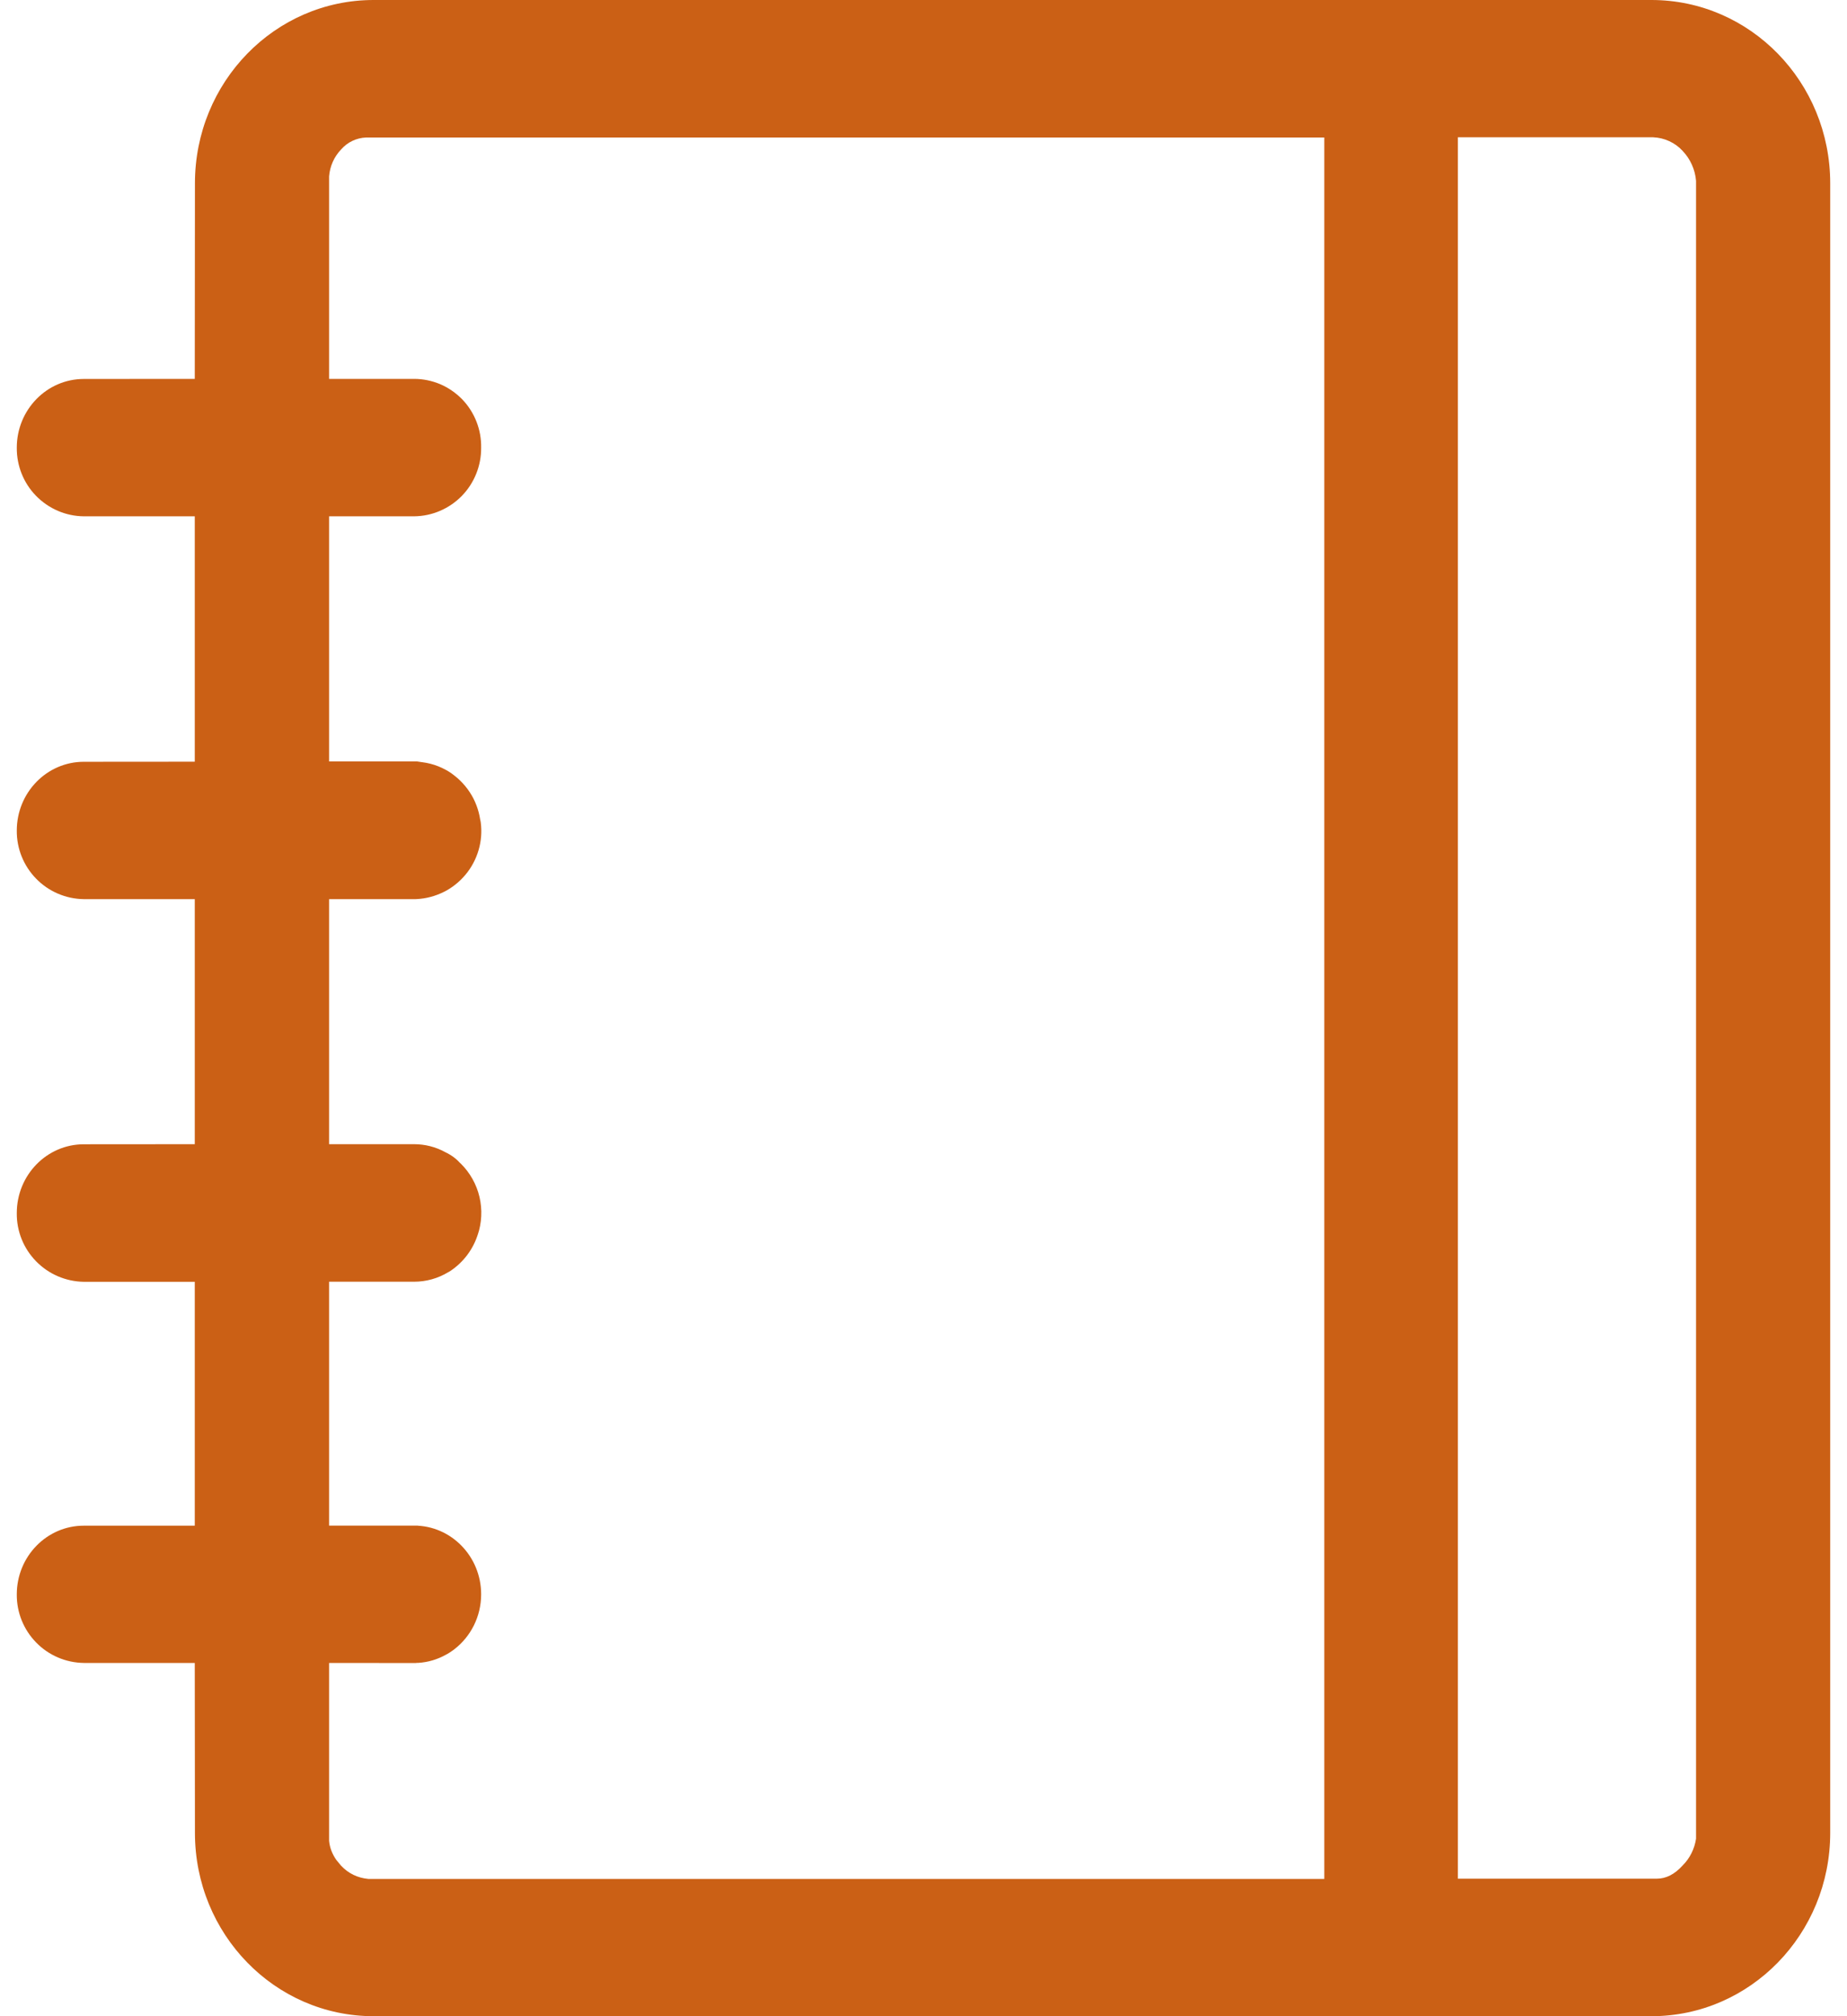 <svg width="22" height="24" viewBox="0 0 22 24" fill="none" xmlns="http://www.w3.org/2000/svg">
<path d="M19.671 0C20.847 0 21.8 0.977 21.8 2.182V21.818C21.8 23.023 20.847 24 19.671 24H4.45C3.274 24 2.322 23.023 2.322 21.818L2.32 19.795H0.998C0.784 19.792 0.58 19.705 0.431 19.552C0.281 19.399 0.198 19.193 0.2 18.979C0.2 18.527 0.558 18.161 0.998 18.161H2.32V15.258H0.998C0.784 15.255 0.579 15.167 0.43 15.014C0.28 14.861 0.197 14.654 0.2 14.44C0.2 13.987 0.558 13.621 0.998 13.621L2.32 13.62V10.703H0.998C0.784 10.7 0.58 10.613 0.431 10.46C0.281 10.307 0.198 10.101 0.2 9.887C0.2 9.434 0.558 9.068 0.998 9.068L2.32 9.067V6.146H0.998C0.784 6.144 0.58 6.056 0.43 5.903C0.28 5.75 0.198 5.543 0.2 5.329C0.2 4.877 0.558 4.511 0.998 4.511L2.32 4.51L2.322 2.182C2.322 0.977 3.274 0 4.45 0H19.671ZM15.774 1.637H4.359C4.303 1.639 4.248 1.653 4.197 1.677C4.146 1.701 4.101 1.736 4.064 1.778C3.98 1.865 3.929 1.979 3.92 2.1V4.51H4.933C5.039 4.51 5.145 4.532 5.243 4.573C5.341 4.615 5.429 4.676 5.504 4.752C5.578 4.828 5.636 4.919 5.675 5.018C5.714 5.117 5.733 5.223 5.731 5.329C5.733 5.543 5.65 5.75 5.501 5.903C5.351 6.056 5.147 6.144 4.933 6.146H3.92V9.064H4.968L5.022 9.072L4.933 9.067C5.064 9.067 5.193 9.1 5.308 9.163L5.332 9.176C5.388 9.209 5.438 9.25 5.481 9.298L5.415 9.234C5.508 9.307 5.585 9.4 5.639 9.505C5.693 9.611 5.723 9.726 5.728 9.845L5.72 9.749C5.74 9.859 5.737 9.971 5.711 10.08C5.685 10.189 5.637 10.291 5.57 10.38C5.503 10.469 5.418 10.544 5.321 10.599C5.223 10.653 5.116 10.688 5.005 10.699L4.969 10.702L4.95 10.703H3.92V13.62H4.933C5.062 13.62 5.189 13.652 5.302 13.714C5.377 13.75 5.436 13.793 5.482 13.847L5.446 13.812C5.564 13.913 5.65 14.045 5.696 14.192C5.742 14.34 5.745 14.498 5.706 14.647L5.695 14.683C5.638 14.871 5.517 15.031 5.352 15.137L5.34 15.143C5.217 15.218 5.076 15.257 4.933 15.257H3.92V18.16H4.968C4.977 18.16 4.987 18.162 4.995 18.164L4.933 18.16C5.373 18.16 5.731 18.526 5.731 18.978C5.731 19.244 5.606 19.482 5.413 19.631L5.397 19.643C5.374 19.66 5.349 19.677 5.323 19.691L5.313 19.696C5.212 19.753 5.099 19.787 4.983 19.794H4.968L4.95 19.796H4.933L3.92 19.795V21.912C3.927 21.992 3.956 22.068 4.006 22.14L4.064 22.21C4.152 22.302 4.26 22.354 4.388 22.366H15.774V1.637ZM19.69 1.634H17.365V22.363H19.734C19.843 22.363 19.945 22.313 20.041 22.207C20.128 22.121 20.184 22.008 20.202 21.887V2.153C20.191 2.019 20.134 1.892 20.041 1.795C19.996 1.746 19.942 1.707 19.882 1.68C19.822 1.652 19.757 1.637 19.69 1.634Z" fill="#CB6015"/>
</svg>
